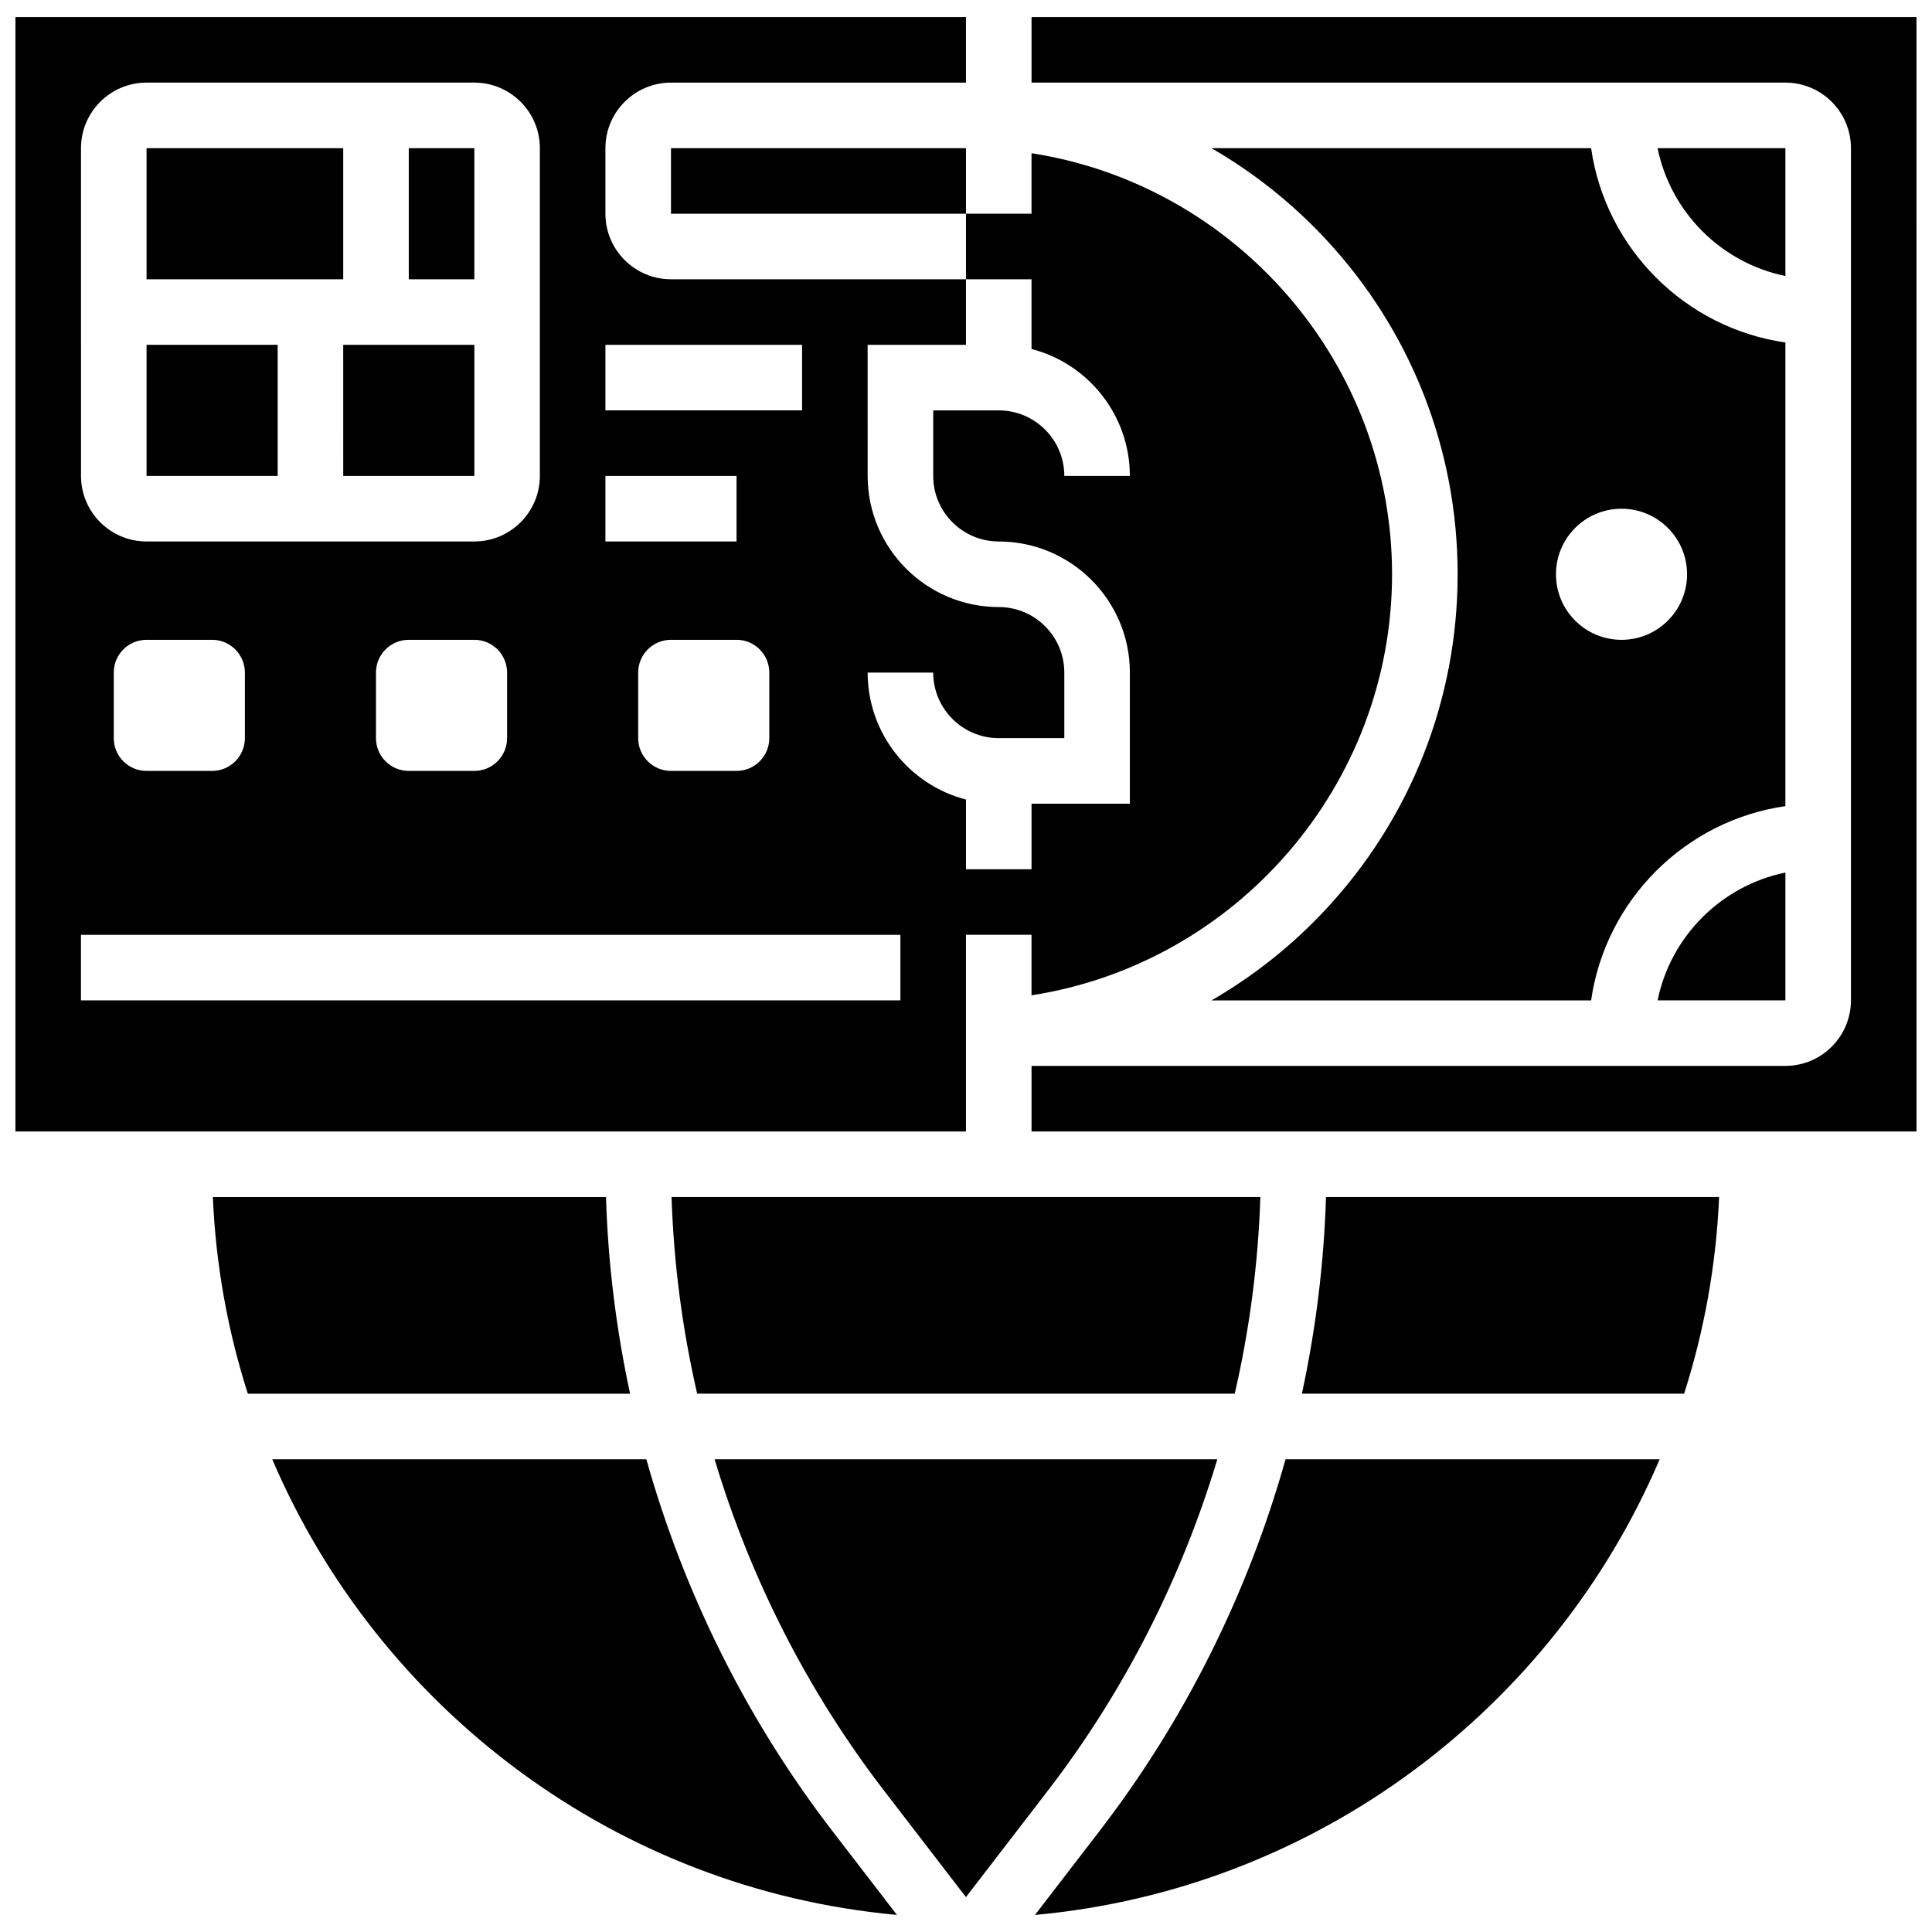 <?xml version="1.0" encoding="UTF-8"?>
<!-- Uploaded to: ICON Repo, www.svgrepo.com, Generator: ICON Repo Mixer Tools -->
<svg width="800px" height="800px" version="1.1" viewBox="144 144 512 512" xmlns="http://www.w3.org/2000/svg">
 <defs>
  <clipPath id="d">
   <path d="m148.09 148.09h364.91v295.91h-364.91z"/>
  </clipPath>
  <clipPath id="c">
   <path d="m216 530h166v121.9h-166z"/>
  </clipPath>
  <clipPath id="b">
   <path d="m418 530h166v121.9h-166z"/>
  </clipPath>
  <clipPath id="a">
   <path d="m417 148.09h234.9v295.91h-234.9z"/>
  </clipPath>
 </defs>
 <path d="m182.84 183.27h52.117v34.746h-52.117z"/>
 <g clip-path="url(#d)">
  <path d="m399.99 391.73h17.371v16.035c54.277-8.41 95.547-55.723 95.547-111.58 0-55.863-41.27-103.17-95.547-111.58l0.004 16.035h-17.371v17.371h17.371v18.473c14.969 3.867 26.059 17.484 26.059 33.645h-17.371c0-9.578-7.793-17.371-17.371-17.371h-17.371v17.371c0 9.578 7.793 17.371 17.371 17.371 19.16 0 34.746 15.586 34.746 34.746v34.746h-26.059v17.371h-17.371v-18.473c-14.969-3.867-26.059-17.484-26.059-33.645h17.371c0 9.578 7.793 17.371 17.371 17.371h17.371v-17.371c0-9.578-7.793-17.371-17.371-17.371-19.16 0-34.746-15.586-34.746-34.746l-0.004-34.746h26.059v-17.371h-78.176c-9.578 0-17.371-7.793-17.371-17.371v-17.375c0-9.578 7.793-17.371 17.371-17.371h78.176v-17.371h-251.9v295.33h251.9zm-95.547-156.35h52.117v17.371h-52.117zm43.43 86.863v17.371c0 4.797-3.891 8.688-8.688 8.688h-17.371c-4.797 0-8.688-3.891-8.688-8.688v-17.371c0-4.797 3.891-8.688 8.688-8.688h17.371c4.801 0 8.688 3.891 8.688 8.688zm-43.43-52.117h34.746v17.371h-34.746zm-138.98-86.863c0-9.578 7.793-17.371 17.371-17.371h86.863c9.578 0 17.371 7.793 17.371 17.371v86.863c0 9.578-7.793 17.371-17.371 17.371h-86.859c-9.578 0-17.371-7.793-17.371-17.371zm112.92 138.98v17.371c0 4.797-3.891 8.688-8.688 8.688h-17.371c-4.797 0-8.688-3.891-8.688-8.688v-17.371c0-4.797 3.891-8.688 8.688-8.688h17.371c4.797 0 8.688 3.891 8.688 8.688zm-69.488 0v17.371c0 4.797-3.891 8.688-8.688 8.688h-17.371c-4.797 0-8.688-3.891-8.688-8.688v-17.371c0-4.797 3.891-8.688 8.688-8.688h17.371c4.797 0 8.688 3.891 8.688 8.688zm173.72 86.863h-217.16v-17.371h217.16z"/>
 </g>
 <path d="m565.66 183.27h-100.61c11.039 6.375 21.191 14.395 30.098 23.914 22.664 24.219 35.141 55.828 35.141 89.008s-12.48 64.789-35.141 89.008c-8.906 9.52-19.059 17.543-30.098 23.914h100.61c3.82-26.586 24.898-47.664 51.484-51.484l0.004-122.87c-26.59-3.82-47.668-24.898-51.488-51.488zm25.43 112.92c0 9.594-7.777 17.371-17.371 17.371s-17.371-7.777-17.371-17.371 7.777-17.371 17.371-17.371 17.371 7.777 17.371 17.371z"/>
 <path d="m234.96 270.13h34.746 0.012l-0.004-34.746h-34.758z"/>
 <path d="m321.82 183.27h78.176v17.371h-78.176z"/>
 <path d="m252.33 183.27h17.375v34.746h-17.375z"/>
 <path d="m617.15 183.27h-33.871c3.465 16.992 16.879 30.406 33.871 33.871z"/>
 <path d="m182.84 235.38h34.746v34.746h-34.746z"/>
 <g clip-path="url(#c)">
  <path d="m315.29 530.71h-99.145c28.207 66.078 91.031 113.96 165.55 120.76l-17.199-22.359c-22.586-29.359-39.238-62.926-49.211-98.402z"/>
 </g>
 <path d="m617.15 409.11v-33.871c-16.992 3.465-30.406 16.879-33.871 33.871z"/>
 <path d="m466.61 530.71h-133.24c9.496 31.617 24.668 61.508 44.898 87.812l21.719 28.234 21.723-28.238c20.23-26.301 35.402-56.195 44.898-87.809z"/>
 <g clip-path="url(#b)">
  <path d="m435.48 629.12-17.199 22.359c74.523-6.797 137.35-54.684 165.55-120.76h-99.145c-9.973 35.477-26.629 69.043-49.211 98.402z"/>
 </g>
 <path d="m304.59 461.23h-104.18c0.777 18.094 3.973 35.57 9.27 52.117h101.3c-3.691-17.109-5.848-34.562-6.383-52.117z"/>
 <path d="m489.01 513.34h101.3c5.297-16.547 8.492-34.023 9.27-52.117h-104.18c-0.535 17.555-2.688 35.008-6.383 52.117z"/>
 <path d="m328.76 513.34h142.46c3.93-17.074 6.219-34.539 6.789-52.117h-156.04c0.57 17.574 2.856 35.039 6.789 52.117z"/>
 <g clip-path="url(#a)">
  <path d="m651.89 148.52h-234.52v17.371h199.78c9.578 0 17.371 7.793 17.371 17.371v225.84c0 9.578-7.793 17.371-17.371 17.371l-199.78 0.004v17.371h234.53 0.012z"/>
 </g>
</svg>